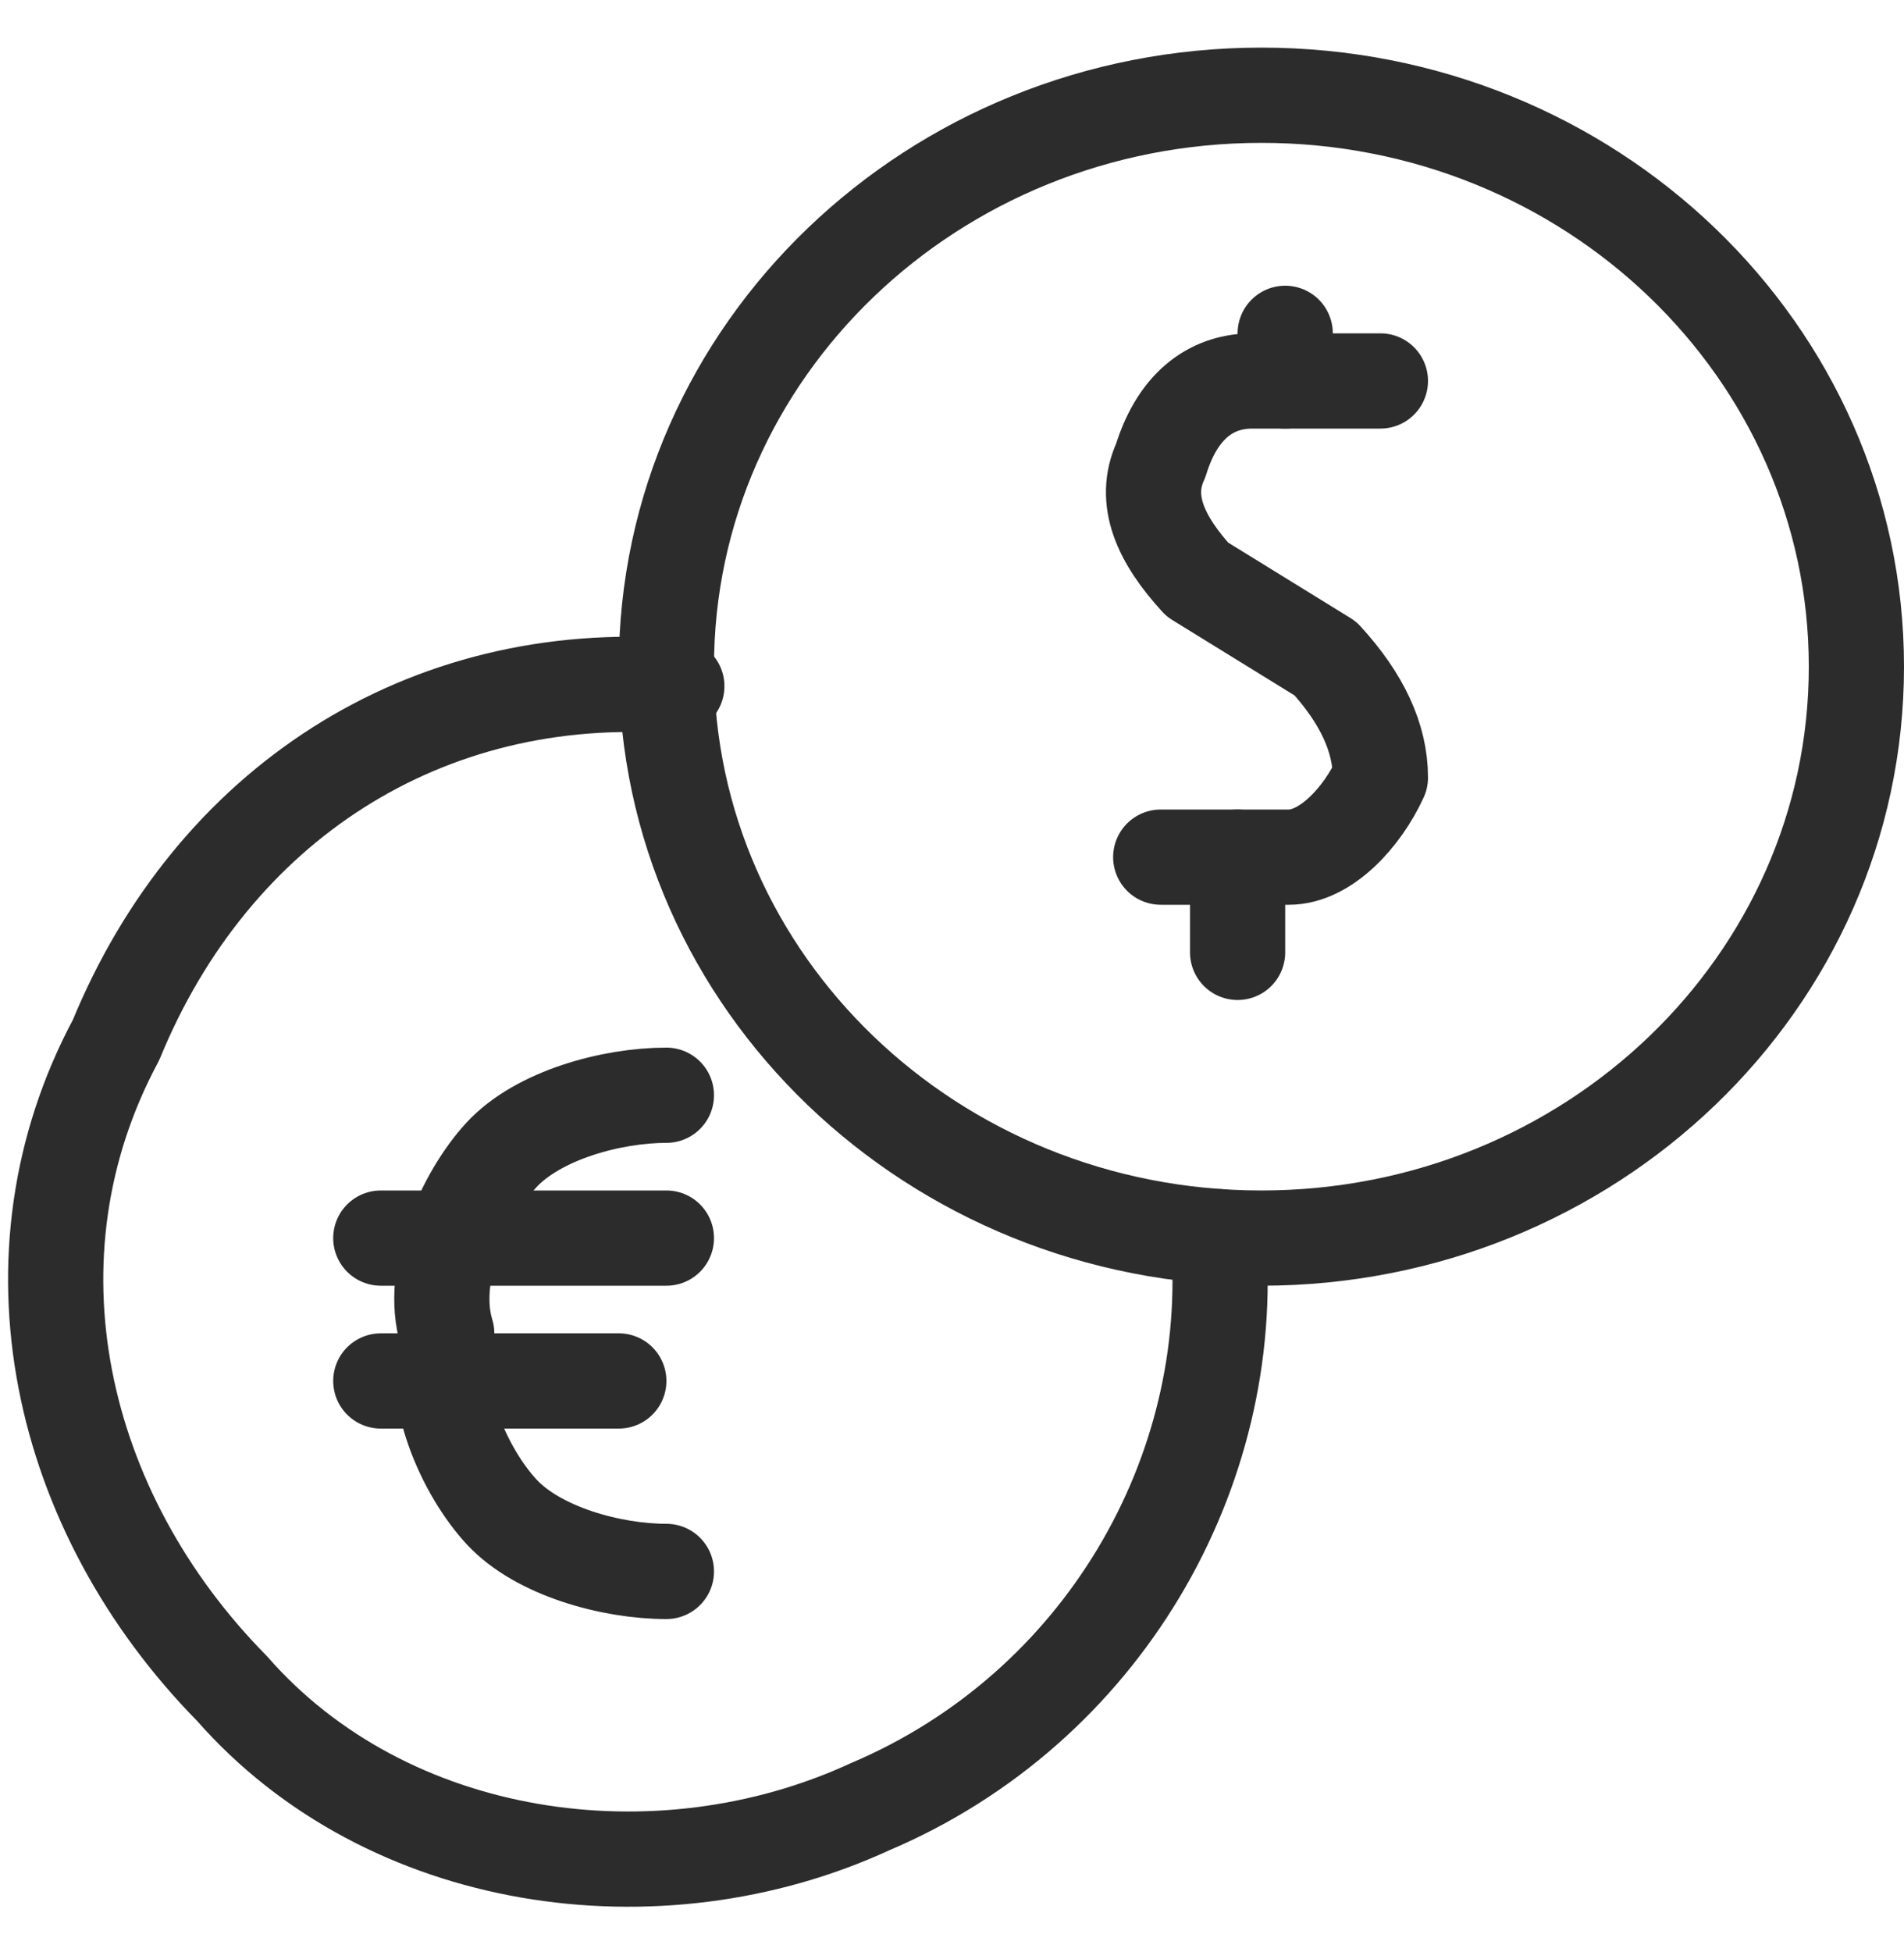 <svg width="40" height="41" xmlns="http://www.w3.org/2000/svg" xmlns:xlink="http://www.w3.org/1999/xlink" overflow="hidden"><defs><clipPath id="clip0"><path d="M75 1543 115 1543 115 1584 75 1584Z" fill-rule="evenodd" clip-rule="evenodd"/></clipPath></defs><g clip-path="url(#clip0)" transform="translate(-75 -1543)"><path d="M89 1557C89 1550.37 94.596 1545 101.5 1545 108.404 1545 114 1550.37 114 1557 114 1563.63 108.404 1569 101.5 1569 94.596 1569 89 1563.63 89 1557Z" stroke="#2C2C2C" stroke-width="2" stroke-linecap="round" stroke-linejoin="round" stroke-miterlimit="10" fill="none" fill-rule="evenodd"/><path d="M89.219 1557.41C83.938 1557 79.469 1559.89 77.438 1564.84 75 1569.38 76.219 1574.75 79.875 1578.46 83.125 1582.17 88.812 1583 93.281 1580.94 98.156 1578.87 101 1573.92 100.594 1568.97" stroke="#2C2C2C" stroke-width="2" stroke-linecap="round" stroke-linejoin="round" stroke-miterlimit="10" fill="none" fill-rule="evenodd"/><path d="M89 1576C87.846 1576 86.308 1575.58 85.538 1574.75 84.769 1573.92 84 1572.25 84.385 1571 84 1569.75 84.769 1568.08 85.538 1567.25 86.308 1566.42 87.846 1566 89 1566" stroke="#2C2C2C" stroke-width="2" stroke-linecap="round" stroke-linejoin="round" stroke-miterlimit="10" fill="none" fill-rule="evenodd"/><path d="M83 1569 89 1569" stroke="#2C2C2C" stroke-width="2" stroke-linecap="round" stroke-linejoin="round" stroke-miterlimit="10" fill="none" fill-rule="evenodd"/><path d="M83 1572 88 1572" stroke="#2C2C2C" stroke-width="2" stroke-linecap="round" stroke-linejoin="round" stroke-miterlimit="10" fill="none" fill-rule="evenodd"/><path d="M104 1551C101.308 1551 101.308 1551 101.308 1551 100.538 1551 99.769 1551.42 99.385 1552.67 99 1553.5 99.385 1554.33 100.154 1555.17 102.846 1556.83 102.846 1556.83 102.846 1556.83 103.615 1557.67 104 1558.5 104 1559.33 103.615 1560.17 102.846 1561 102.077 1561 99.385 1561 99.385 1561 99.385 1561" stroke="#2C2C2C" stroke-width="2" stroke-linecap="round" stroke-linejoin="round" stroke-miterlimit="10" fill="none" fill-rule="evenodd"/><path d="M0 0 0 1" stroke="#2C2C2C" stroke-width="2" stroke-linecap="round" stroke-linejoin="round" stroke-miterlimit="10" fill="none" fill-rule="evenodd" transform="matrix(1 0 0 -1 102 1551)"/><path d="M0 0 0 2" stroke="#2C2C2C" stroke-width="2" stroke-linecap="round" stroke-linejoin="round" stroke-miterlimit="10" fill="none" fill-rule="evenodd" transform="matrix(1 0 0 -1 101 1563)"/></g></svg>